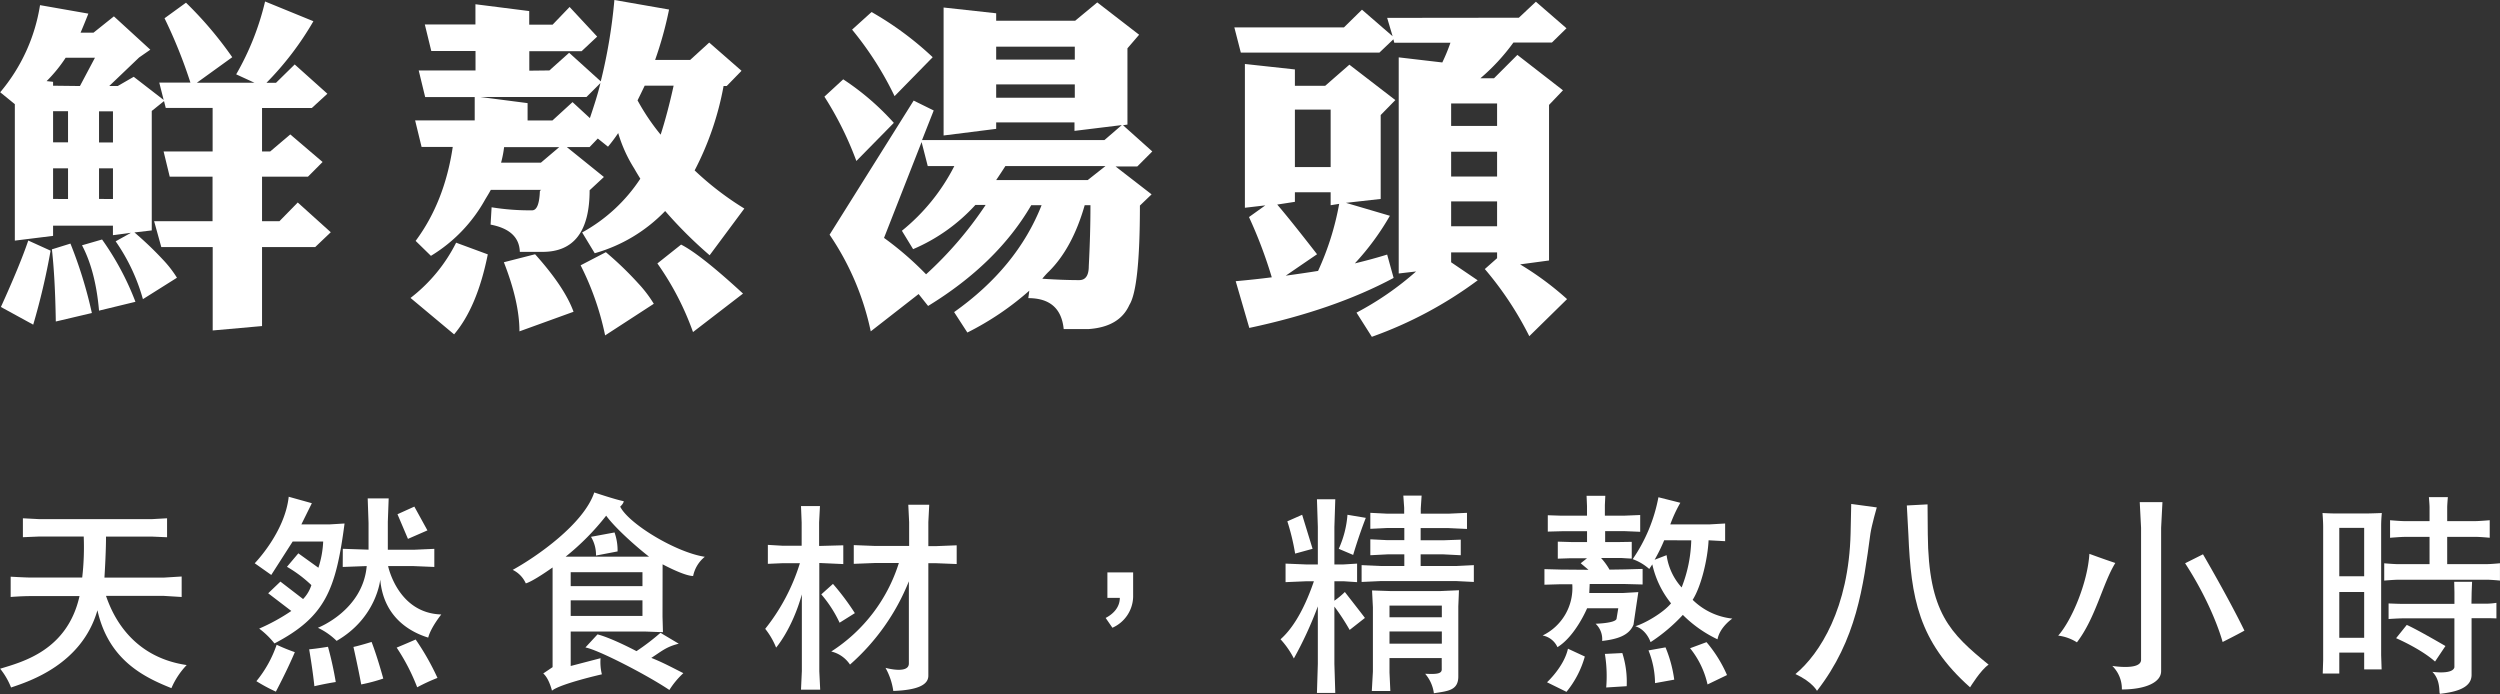 <svg id="圖層_1" data-name="圖層 1" xmlns="http://www.w3.org/2000/svg" viewBox="0 0 641.98 178.22"><rect x="0" y="0" width="641.98" height="178.22" fill="#333333" stroke="none"/><defs><style>.cls-1{fill:#fff;}</style></defs><path class="cls-1" d="M643,477.66l-3.76-3.06a45.62,45.62,0,0,0,10.23-22.37l12.41,2.18q-1,2.54-2,4.89h3.32l5.24-4.19,9.35,8.56-2.88,2L667.24,473h2.18l4.11-2.37,7.69,5.95-1.13-4.46h8a125.41,125.41,0,0,0-6.65-16.52l5.51-4a96.53,96.53,0,0,1,11.88,14l-9.08,6.55h14.77L699.84,470a69.24,69.24,0,0,0,7.42-18.71l12.41,5.07a78.33,78.33,0,0,1-12.06,15.82h2.45l4.81-4.72,8.39,7.52-4,3.67H706.48V489.8h2.1l5.15-4.37,8.3,7.08-3.75,3.76h-11.8v11.45h4.46l4.71-4.81,8.48,7.64-4,3.81H706.48v20.28l-12.67,1.13V514.36h-13.2l-1.84-6.64h15V496.27h-11l-1.57-6.47h12.59V478.62H681.75l-.44-1.75-3.15,2.53v30.68l-4.45.52a86.18,86.18,0,0,1,7.25,6.91,28.88,28.88,0,0,1,3.67,4.72l-8.74,5.5a49,49,0,0,0-7-14.85l3.93-2.19-4.63.61v-2.44H652.82v2.62L643,512.7Zm3.41,35,5.77,2.62a174.86,174.86,0,0,1-4.46,19l-8.3-4.54Q644.34,518.91,646.44,512.7ZM659.72,473l3.85-7.26h-7.52a36.88,36.88,0,0,1-4.89,6l1.66.18v1Zm-2.44,40.46a113.17,113.17,0,0,1,5.5,17.83l-9.26,2.18q-.18-11.26-1-18.53Zm-.62-34h-3.84v8h3.84Zm0,22.55v-7.87h-3.84V502Zm8.74,10.4a71.35,71.35,0,0,1,8.57,16l-9.35,2.27q-.89-10.22-4.37-16.78Zm2.8-24.91v-8h-3.58v8Zm0,14.51v-7.87h-3.58V502Z" transform="translate(-639.19 -450.91)"/><path class="cls-1" d="M756.32,513.23l8.13,3q-2.72,13.56-8.65,20.54l-11.19-9.35A41.27,41.27,0,0,0,756.32,513.23ZM780.27,469l5.07-4.54,8.12,7.34a135.74,135.74,0,0,0,3.5-20.89L811,453.36a96,96,0,0,1-3.58,12.94h9l4.89-4.46,8.3,7.25L825.8,473H825a76.69,76.69,0,0,1-7.43,21.67,76.68,76.68,0,0,0,12.76,9.79l-8.91,12A110.94,110.94,0,0,1,810,505.1a40.32,40.32,0,0,1-18.09,10.84l-3.23-5.34a42.06,42.06,0,0,0,14.94-13.8c-.58-.94-1.11-1.81-1.57-2.63a36.14,36.14,0,0,1-4.11-9.09,39.86,39.86,0,0,1-2.62,3.5l-2.62-2.1-2.1,2.19h-5.86l9.53,7.69-3.67,3.41q0,15.81-12.06,15.82h-5.86q-.17-5.6-7.51-7l.26-4.45a61,61,0,0,0,10.4.78q1.83,0,2-5l.35-.26H765.23c-.46.87-1,1.72-1.48,2.53a39.08,39.08,0,0,1-13.9,14.42l-3.93-3.84q7.43-10,9.53-24.12h-8l-1.66-6.82h15.3v-6H748.37L746.71,469H761.3v-5H749.94l-1.66-6.81h13V452l13.81,1.75v3.5h6l4.37-4.55,7.08,7.61-4,3.75H775.11v5Zm10.4,12.24c1-3,2-6,2.71-9l-3.59,3.58H762.53l12.14,1.57v4.46h6.38l5.16-4.72Zm-22.81,11.45h10.22l4.72-4H768.64A28,28,0,0,1,767.86,492.69Zm8.74,23.51q7.59,8.47,9.87,14.77L772.58,536q0-7.53-4-17.75Zm18.17-.53a85.84,85.84,0,0,1,8.31,8,31.69,31.69,0,0,1,4,5.25l-12.5,8.12a71.93,71.93,0,0,0-6.29-18Zm8.13-39a56.21,56.21,0,0,0,5.94,8.82q1.75-5.41,3.33-12.58h-7.43C804.09,474.28,803.48,475.53,802.9,476.7Zm11.19,37.05q5,2.54,15.9,12.58l-12.84,9.88A72.71,72.71,0,0,0,808,518.56Z" transform="translate(-639.19 -450.91)"/><path class="cls-1" d="M855.72,471.28a66.41,66.41,0,0,1,13,11.18l-9.62,9.79a85.63,85.63,0,0,0-8.21-16.52Zm25.78-18.44L895,454.32v1.92h20.28l5.68-4.71,10.75,8.3-3,3.49V482.9l-1.14.17,7.52,6.73-3.85,3.85h-5.59l9.26,7.17-3,2.88q0,21.24-2.71,25.52-2.54,5.68-10.57,6.2h-6.29q-.79-7.95-9.09-7.95l.26-1.92a73.79,73.79,0,0,1-15.91,10.75l-3.4-5.25q16.15-11.44,22.46-27.44H904q-8.73,15-26.48,25.87l-2.44-3.06L862.79,536a69.34,69.34,0,0,0-10.57-24.82l21.59-34.44,5.15,2.54-3,7.6h46.84l4.46-3.85-12.15,1.49v-2.18H895V484L881.5,485.7ZM863,454A82.27,82.27,0,0,1,878.7,465.6l-9.79,10A84.44,84.44,0,0,0,858,458.52Zm12.85,33.39L866.2,512A81.81,81.81,0,0,1,877,521.35a95.78,95.78,0,0,0,15.3-17.82h-2.63a46.05,46.05,0,0,1-16,11.36l-2.88-4.72a51.15,51.15,0,0,0,13.46-16.61h-6.82ZM895,466.21h20.19v-3.32H895Zm0,9.79h20.19v-3.41H895Zm0,21.15h23.51l4.55-3.59h-25.7C896.56,494.82,895.77,496,895,497.15Zm11.89,25.34c3.5.23,6.64.35,9.44.35,1.63,0,2.45-1.2,2.45-3.58q.43-8.13.43-15.65h-1.48q-3.15,11-9.18,17C907.92,521.21,907.36,521.85,906.84,522.49Z" transform="translate(-639.19 -450.91)"/><path class="cls-1" d="M1029.22,455.46l4.37-4.11,7.86,6.82-3.75,3.67h-9.88a52.22,52.22,0,0,1-8.48,9.17h3.5l6-6,11.71,9.09-3.58,3.75v39.95l-7.43,1a77.46,77.46,0,0,1,12.06,8.92l-9.7,9.52A85.43,85.43,0,0,0,1020.48,520l3.15-2.79v-1.49h-11.8v2.54l6.82,4.63a104.25,104.25,0,0,1-27.18,14.51l-3.94-6.21a77.66,77.66,0,0,0,15.3-10.57l-4.46.52v-55.5l11.19,1.31a47,47,0,0,0,2.09-5.06H997.23L997,461l-3.58,3.41H957.82l-1.66-6.46H984.3l4.63-4.55,7.87,6.82-1.4-4.72Zm-70.35,11.88,12.84,1.4v4.2h7.78l6.21-5.42,11.8,9.09-3.76,3.84V502l-8.92,1,11.28,3.32a66.47,66.47,0,0,1-9,12.23q4.62-1.12,8.3-2.27l1.66,6q-15.3,8.2-37.06,12.84l-3.49-12q4.89-.44,9.26-1a116.12,116.12,0,0,0-5.85-15.47l4.19-3-5.24.61Zm10.49,54.36c3-.41,5.73-.81,8.3-1.22a71.27,71.27,0,0,0,5.42-17.22l-2.19.35v-3.32h-9.18v2.45l-4.54.7q3.23,3.75,10.23,12.76Q973.29,519,969.36,521.7Zm11.53-27.88V479.05h-9.18v14.77Zm30.94-10.57h11.8v-5.77h-11.8Zm0,13h11.8v-6.38h-11.8Zm0,12.76h11.8v-6.38h-11.8Z" transform="translate(-639.19 -450.91)"/><path class="cls-1" d="M681.3,599.23l4.54-.28v5.26l-4.54-.28H666.41c1.12,3.14,5.43,15.52,20.72,17.76a19.88,19.88,0,0,0-3.92,5.93c-7-2.8-16.13-7.17-19-20-4,13.89-17.48,18.26-22.18,19.83a18.41,18.41,0,0,0-2.8-4.82c5.66-1.73,17.25-4.65,20.38-18.65H647.2c-2.58,0-5.27.23-5.27.23V599s3.81.22,5.16.22H660.3a68.24,68.24,0,0,0,.39-10.53H649.16l-4.09.17V584l4.2.22h28.9l3.92-.22v4.87l-3.92-.17H666.41s.05,3.25-.4,10.53Z" transform="translate(-639.19 -450.91)"/><path class="cls-1" d="M719.27,580.13l-2.69,5.44h7.28l3.81-.23c-2.24,17.14-5,24-18,30.8a21.27,21.27,0,0,0-3.92-3.81A50.17,50.17,0,0,0,714,607.8l-5.94-4.54,3.14-3,5.82,4.48a9.1,9.1,0,0,0,2.13-3.58,32.86,32.86,0,0,0-6.27-4.7L715.8,593l5.15,3.7a24.75,24.75,0,0,0,1.23-6.72h-7.84l-5.49,8.57-4.25-3s7.73-7.89,8.73-17.08Zm-4.37,38.25c-2,4.76-4.87,10.14-4.87,10.14a44.36,44.36,0,0,1-5-2.69,30,30,0,0,0,5.2-9.35A50,50,0,0,0,714.9,618.38Zm8.51-1.4a89.23,89.23,0,0,1,2,9.07c-2.63.4-5.49,1.07-5.49,1.07-.45-4.37-1.34-9.47-1.34-9.47C720.45,617.49,723.41,617,723.41,617Zm3.81-25.14,6.61.22v-6.83l-.22-6.33H739l-.22,6v7.17h6.94l5-.22v4.65l-5.49-.23h-6.38s2.46,12.1,13.66,12.43c0,0-2.68,3.31-3.36,5.94-4-1.23-11.42-4.76-12.32-14.9,0,0-.89,9.8-11.2,15.74a17.45,17.45,0,0,0-4.81-3.36s11.53-4.42,12.54-15.85l-6.16.23Zm7.39,23.91c1.57,4.09,3,9.41,3,9.41a45,45,0,0,1-5.66,1.51c-.84-4.54-2-9.63-2-9.63C731.76,616.65,734.61,615.75,734.61,615.75Zm11.32-.62a64.83,64.83,0,0,1,5.6,9.86,47.89,47.89,0,0,0-5.21,2.41,51.33,51.33,0,0,0-5.27-10.19C743.24,616.31,745.93,615.13,745.93,615.13ZM745.59,581l3.36,6.11-5,2.18-2.69-6.33Z" transform="translate(-639.19 -450.91)"/><path class="cls-1" d="M809.32,609.25l.11,4-4.59-.17h-19.1v8.85l7.67-2a12.94,12.94,0,0,0,.34,4.14s-10.64,2.41-12.82,4.2c0,0-.73-3.13-2.24-4.42l2.4-1.62v-25.6s-4.92,3.53-6.88,4.09a7,7,0,0,0-3.36-3.47c6.21-3.42,18.25-11.82,20.94-19.88,0,0,5.49,1.85,7.56,2.24,0,0,.06.5-.9,1.4,2.19,4.42,14.34,11.76,21.73,12.88a8.55,8.55,0,0,0-3,4.93c-2.3,0-7.84-3-7.84-3Zm-24.87-15.4h21.4c-3.25-2.52-8.74-7.39-11-10.52A64,64,0,0,1,784.45,593.85Zm1.29,4v3.58h18.43v-3.58Zm0,7.22v4h18.43v-4Zm6.89,8.74c3.81,1,10,4.31,10,4.31a57.85,57.85,0,0,0,6.16-4.71l4.7,2.8c-3.25.79-4.48,2-7.05,3.64,3,1.18,5.43,2.52,8.23,3.92a21.4,21.4,0,0,0-3.59,4.32c-5.76-3.87-18.25-10.31-21.56-10.92ZM797,587.64a13.9,13.9,0,0,1,.78,4.87l-5.54,1.06a8.94,8.94,0,0,0-1.29-4.81Z" transform="translate(-639.19 -450.91)"/><path class="cls-1" d="M840.23,595.53l-3.86.17v-4.87l3.75.22h4.93v-5.93l-.17-4.26h4.87l-.22,4.2v6.05l6.21-.17v4.82l-6.16-.28v27.83l.23,4.7h-4.93l.22-4.81V603.54c-2.52,9-6.61,13.67-6.61,13.67a19,19,0,0,0-2.8-4.82,51.22,51.22,0,0,0,8.91-16.86Zm18.48,12.83-3.92,2.46a31.54,31.54,0,0,0-4.7-7.28l3-2.69A63.67,63.67,0,0,1,858.71,608.36Zm-.28-12.66v-4.81l5.6.22h8.62V585l-.22-4.48h5.38l-.23,4.48v6.16h1.79l5.49-.22v4.81l-5.49-.22h-1.79v28.89c0,2.47-3,3.7-9,3.92a17,17,0,0,0-2-5.93s6,1.68,6-1.12V600.18a56.27,56.27,0,0,1-15.12,21.39,8,8,0,0,0-4.81-3.36,41.88,41.88,0,0,0,17.36-22.73H864Z" transform="translate(-639.19 -450.91)"/><path class="cls-1" d="M923.56,597.89h6.61v6.32a8.92,8.92,0,0,1-5.32,7.9l-1.74-2.52c2.18-1.12,3.64-2.91,3.64-5.15l-3.19,0Z" transform="translate(-639.19 -450.91)"/><path class="cls-1" d="M989.69,609.59l-3.92,3.08a55.4,55.4,0,0,0-3.92-6v14.73l.23,7.45h-4.71l.23-7.45V606.62A97.05,97.05,0,0,1,971.44,620a22,22,0,0,0-3.42-4.93c2.35-2.07,5.6-6.22,8.57-14.9h-1.9l-5.38.23v-4.76l5.38.22h2.91v-9.63l-.23-7.11h4.71l-.23,7.11v9.63h2.24l3.59-.22v4.76l-3.47-.23h-2.36v5a21,21,0,0,0,2.69-2.24C986.17,605.05,988.74,608.3,989.69,609.59ZM973.57,583.1l2.68,8.74-4.48,1.23a57.71,57.71,0,0,0-2-8.29Zm16.35.79c-1.91,4.87-3.25,9.52-3.25,9.52l-3.7-1.57a25.78,25.78,0,0,0,2.24-8.74Zm9.85-1.07v-1.51l-.22-3.14h4.7l-.22,3.31v1.34h7.11l4.76-.22v4.14l-4.7-.22H1004v3.13h5.82l4.48-.16v4l-4.53-.23H1004v3h9.07l4.59-.23v4.32l-4.59-.23H993.84l-5,.23v-4.32l5.15.23h5.82v-3h-4.2l-4.53.23v-4.09l4.42.22h4.31v-3.13h-4.25l-4.48.22V582.6l4.37.22Zm9.64,37.07H996v3.7l.22,4.76h-4.76l.28-5V606.85l-.22-4.32,5,.17h12.32l5-.22-.17,4.14v18c0,3.64-2.74,3.75-6.27,4.31a9.59,9.59,0,0,0-2.24-5c2.58.11,4.26.11,4.26-1.12ZM996,609.42h13.44v-3H996Zm0,6.78h13.44v-3.14H996Z" transform="translate(-639.19 -450.91)"/><path class="cls-1" d="M1040,583.33h6.72v-2.47l-.11-2.63h4.81l-.11,2.35v2.75h4.93l4.14-.17v4.31l-4-.17h-5v2.8h3.7l3.13-.05v4.31l-2.8-.17h-5.09a16.33,16.33,0,0,1,2.18,3l3.92-.06L1061,597v4l-4.59-.12h-9l-.11,2.3h8.79l3.81-.22s-1.23,8.23-1.23,8.34c-1.12,2.8-4.14,3.75-8.06,4.2a5.44,5.44,0,0,0-1.68-4.42s5-.12,5.37-1.24l.45-2.74h-8s-3,7.17-7.62,10a5.23,5.23,0,0,0-3.81-3,13.56,13.56,0,0,0,7.62-13.16h-3l-4.15.12v-4l4.15.11,7.16.06-2-1.68,1.63-1.29h-4.15l-3.36.11V590l3.7.11h3.81v-2.8h-5.94l-4.14.11v-4.2Zm6.16,36.17a24.85,24.85,0,0,1-4.71,9.07l-5-2.46s4.37-4,5.38-8.62Zm9.63-.89a24.35,24.35,0,0,1,1.12,8.51l-5.26.33a35.19,35.19,0,0,0-.34-8.62Zm14.9-38.59a34.86,34.86,0,0,0-2.58,5.55h10.08l4-.23v4.54l-4.25-.23c-.23,4.88-1.91,11.88-4.09,15.29a17.09,17.09,0,0,0,10.19,4.82s-3.19,2.13-3.81,5.32a31.78,31.78,0,0,1-8.9-6.27,44,44,0,0,1-8.29,7s-1-3.2-3.92-4.09c2.35-.67,7.17-3.42,9.18-5.88a24.3,24.3,0,0,1-4.81-10l-.79,1.18a12.8,12.8,0,0,0-4.25-2.52,41.54,41.54,0,0,0,6.61-15.9Zm-3.81,37.13a32.77,32.77,0,0,1,2.24,8.29l-4.93.89a23,23,0,0,0-1.68-8.4Zm-.34-27.5a44.22,44.22,0,0,1-2.46,5l3.08-1.18a15.46,15.46,0,0,0,3.86,8.29,35.35,35.35,0,0,0,2.47-12.1Zm10.87,26.16a33.58,33.58,0,0,1,5.26,8.45l-5,2.41a22.53,22.53,0,0,0-4.48-9.3Z" transform="translate(-639.19 -450.91)"/><path class="cls-1" d="M1100.24,624c6.27-5.15,13.72-17,14.17-36.18l.16-7.5,6.56.89s-1.29,4.48-1.63,6.72c-1.85,13.61-3.53,27.28-13.72,40.38C1105.78,628.35,1104.66,626.05,1100.24,624Zm28.61-43.29,5.32-.28.06,7.67c.17,20.22,5.77,25.43,15.62,33.49-2,1.29-4.76,5.82-4.76,5.82-13.32-11.81-15.17-23.12-15.84-39.2C1129.08,584.84,1128.85,580.75,1128.85,580.75Z" transform="translate(-639.19 -450.91)"/><path class="cls-1" d="M1175.73,593.13s3.3,1.23,6.66,2.35c-3.25,5.26-5,14-9.86,20.38a11.73,11.73,0,0,0-4.81-1.73C1171.3,610.09,1175.28,600.41,1175.73,593.13Zm18.42,30.12c0,3-4.26,4.71-10.08,4.71a8.25,8.25,0,0,0-2.46-6.05s7.39,1.23,7.39-1.57V586.46l-.34-6.61h5.83l-.34,6.61Zm10.75-30s6.55,11.2,10.64,19.6c-2,1.12-5.6,2.92-5.6,2.92s-2.29-8.91-9.63-20.22Z" transform="translate(-639.19 -450.91)"/><path class="cls-1" d="M1235.65,623.87l.11-3.42V586.18c0-1.4-.17-3.53-.17-3.53,1.23.06,2.3.12,3.86.12h7.06c1.4,0,4.31-.12,4.31-.12-.11,1.29-.17,2.19-.17,3.42v33.1l.12,3.64h-4.48v-4.32h-6.39v5.38Zm10.64-37.41h-6.39v12.43h6.39Zm0,16.47h-6.39v11.76h6.39Zm5.15-3v-4.37s2.46.22,3.64.22h8v-7h-6.33c-1.12,0-3.81.23-3.81.23V584.5s2.63.23,3.7.23h6.44V581.2c0-.73-.17-2.63-.17-2.63h4.87s-.17,1.9-.17,2.68v3.48h7.17c1.06,0,3.75-.23,3.75-.23V589s-2.41-.23-3.69-.23h-7.23v7h10.19c1.18,0,3.36-.22,3.36-.22V600s-2.12-.22-3.36-.22H1255C1253.85,599.79,1251.44,600,1251.44,600Zm22.4,6h4a17.9,17.9,0,0,0,2.41-.22v4s-1.45-.06-2.46-.06h-3.92v14.56c0,3.81-5.15,4.48-8.07,4.87-.44.06.34-3.3-2-5.65,2.69.33,5.38.17,5.66-1.18V609.7H1256.2c-1.23,0-3.64.17-3.64.17v-4s2.46.11,3.53.11h13.38V603l-.06-2.69H1274l-.11,2.69Zm-6.67,10.86-2.68,4c-3.7-3.3-10-6-10-6l2.74-3.41C1260,612.61,1267.17,616.81,1267.17,616.81Z" transform="translate(-639.19 -450.91)"/></svg>